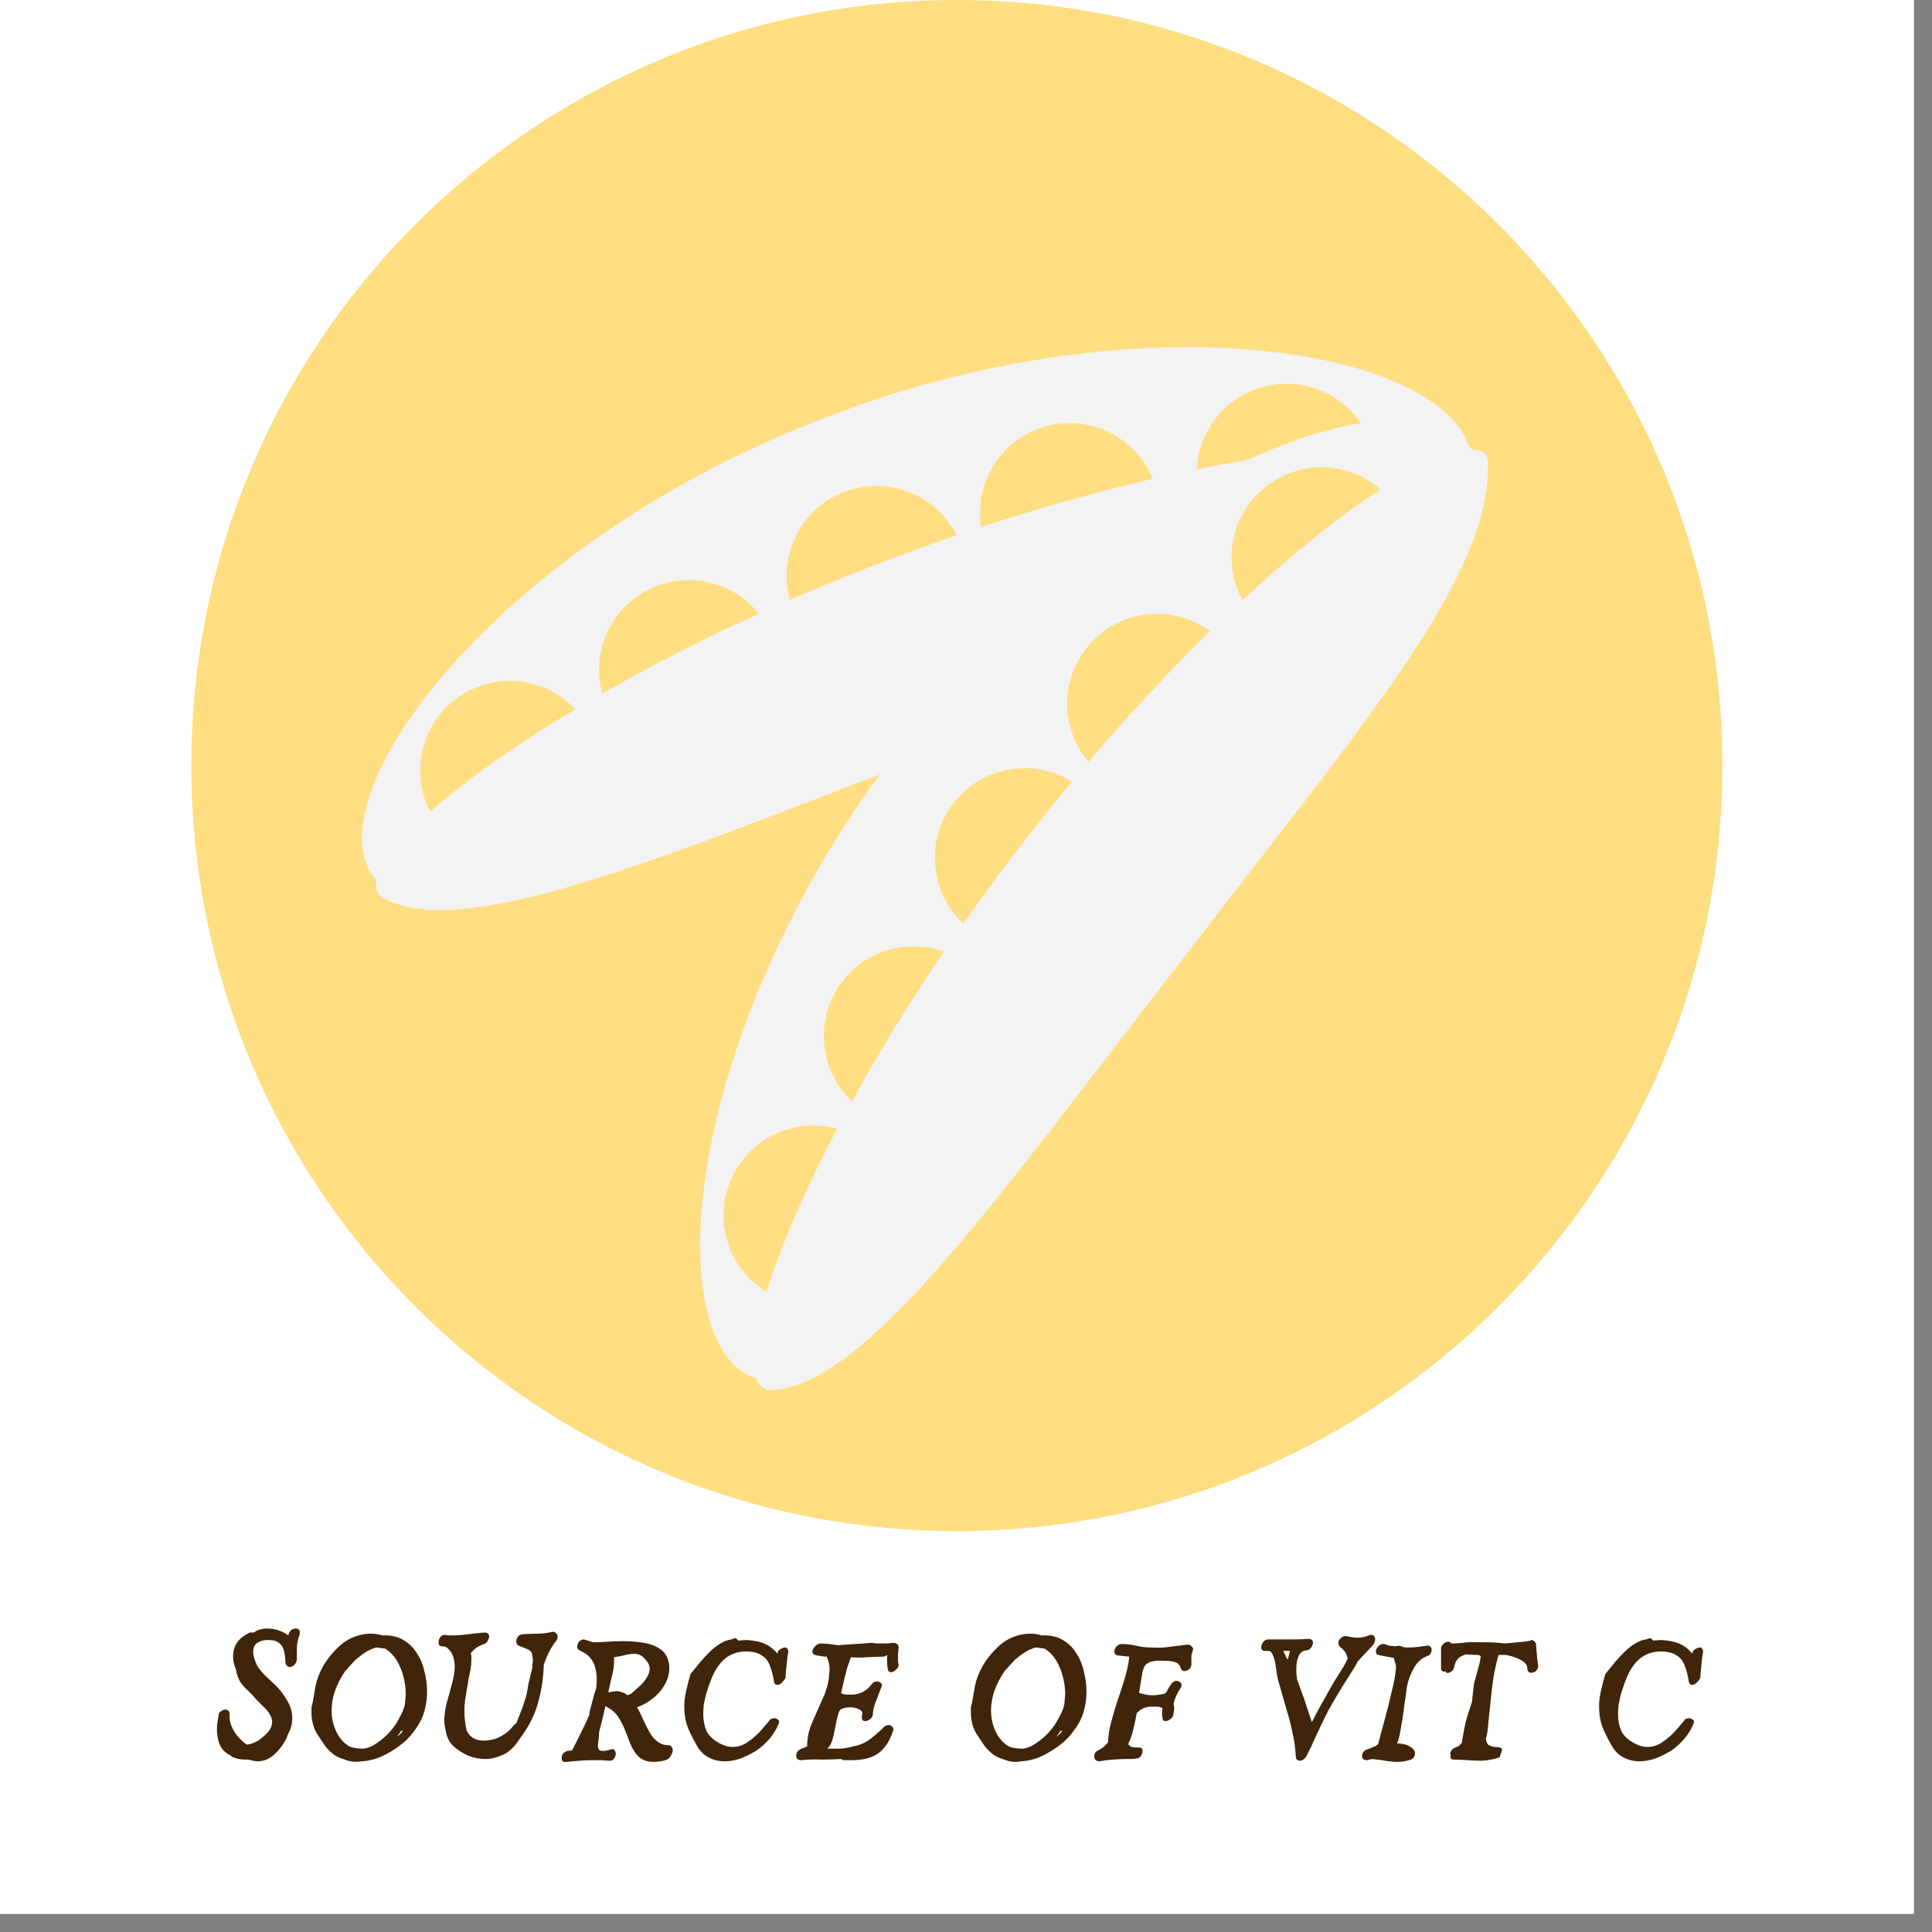 <svg version="1.0" preserveAspectRatio="xMidYMid meet" height="70" viewBox="0 0 52.5 52.5" zoomAndPan="magnify" width="70" xmlns:xlink="http://www.w3.org/1999/xlink" xmlns="http://www.w3.org/2000/svg"><rect x="0" y="0" width="52.5" height="52.5" fill="#808080" stroke="none"/><defs><g></g><clipPath id="629f6bf82a"><path clip-rule="nonzero" d="M 0 0 L 52.004 0 L 52.004 52.004 L 0 52.004 Z M 0 0"></path></clipPath><clipPath id="3b0f84c98a"><path clip-rule="nonzero" d="M 5.199 0 L 46.805 0 L 46.805 41.605 L 5.199 41.605 Z M 5.199 0"></path></clipPath><clipPath id="ca59bb1170"><path clip-rule="nonzero" d="M 26.004 0 C 14.516 0 5.199 9.312 5.199 20.801 C 5.199 32.289 14.516 41.605 26.004 41.605 C 37.492 41.605 46.805 32.289 46.805 20.801 C 46.805 9.312 37.492 0 26.004 0 Z M 26.004 0"></path></clipPath><clipPath id="5dd8e35925"><path clip-rule="nonzero" d="M 9.359 9.172 L 40 9.172 L 40 25 L 9.359 25 Z M 9.359 9.172"></path></clipPath></defs><g clip-path="url(#629f6bf82a)"><path fill-rule="nonzero" fill-opacity="1" d="M 0 0 L 52.004 0 L 52.004 52.004 L 0 52.004 Z M 0 0" fill="#ffffff"></path><path fill-rule="nonzero" fill-opacity="1" d="M 0 0 L 52.004 0 L 52.004 52.004 L 0 52.004 Z M 0 0" fill="#ffffff"></path></g><g clip-path="url(#3b0f84c98a)"><g clip-path="url(#ca59bb1170)"><path fill-rule="nonzero" fill-opacity="1" d="M 5.199 0 L 46.805 0 L 46.805 41.605 L 5.199 41.605 Z M 5.199 0" fill="#ffde81"></path></g></g><g fill-opacity="1" fill="#40250a"><g transform="translate(5.739, 47.815)"><g><path d="M 1 0 C 0.844 0.008 0.695 -0.016 0.562 -0.078 L 0.531 -0.109 C 0.383 -0.18 0.285 -0.281 0.234 -0.406 C 0.18 -0.531 0.156 -0.672 0.156 -0.828 C 0.156 -0.891 0.16 -0.953 0.172 -1.016 C 0.18 -1.078 0.191 -1.145 0.203 -1.219 C 0.203 -1.258 0.223 -1.289 0.266 -1.312 C 0.305 -1.344 0.348 -1.359 0.391 -1.359 C 0.422 -1.359 0.445 -1.348 0.469 -1.328 C 0.488 -1.305 0.5 -1.273 0.5 -1.234 C 0.488 -1.078 0.531 -0.922 0.625 -0.766 C 0.719 -0.617 0.832 -0.5 0.969 -0.406 C 1.051 -0.414 1.145 -0.445 1.25 -0.5 C 1.352 -0.562 1.445 -0.641 1.531 -0.734 C 1.613 -0.828 1.656 -0.926 1.656 -1.031 C 1.656 -1.062 1.648 -1.094 1.641 -1.125 C 1.598 -1.238 1.535 -1.332 1.453 -1.406 C 1.379 -1.477 1.305 -1.551 1.234 -1.625 L 1.094 -1.781 L 1 -1.875 C 0.914 -1.945 0.844 -2.031 0.781 -2.125 C 0.727 -2.219 0.691 -2.328 0.672 -2.453 C 0.617 -2.578 0.594 -2.695 0.594 -2.812 C 0.594 -2.938 0.625 -3.051 0.688 -3.156 C 0.75 -3.258 0.844 -3.344 0.969 -3.406 L 1.047 -3.453 L 1.156 -3.453 C 1.258 -3.523 1.379 -3.562 1.516 -3.562 C 1.648 -3.562 1.766 -3.539 1.859 -3.5 C 1.953 -3.469 2.031 -3.426 2.094 -3.375 L 2.109 -3.422 C 2.129 -3.473 2.156 -3.508 2.188 -3.531 C 2.227 -3.551 2.266 -3.562 2.297 -3.562 C 2.367 -3.562 2.406 -3.531 2.406 -3.469 C 2.406 -3.457 2.406 -3.445 2.406 -3.438 C 2.406 -3.426 2.406 -3.414 2.406 -3.406 C 2.363 -3.289 2.336 -3.176 2.328 -3.062 C 2.328 -2.945 2.328 -2.828 2.328 -2.703 C 2.316 -2.648 2.289 -2.602 2.25 -2.562 C 2.207 -2.531 2.172 -2.516 2.141 -2.516 C 2.109 -2.516 2.082 -2.523 2.062 -2.547 C 2.039 -2.566 2.023 -2.598 2.016 -2.641 C 2.016 -2.742 2.004 -2.844 1.984 -2.938 C 1.961 -3.031 1.922 -3.102 1.859 -3.156 C 1.797 -3.219 1.691 -3.25 1.547 -3.25 C 1.43 -3.25 1.332 -3.223 1.25 -3.172 C 1.176 -3.117 1.141 -3.035 1.141 -2.922 C 1.141 -2.891 1.145 -2.852 1.156 -2.812 C 1.188 -2.688 1.227 -2.582 1.281 -2.5 C 1.344 -2.414 1.41 -2.336 1.484 -2.266 C 1.555 -2.203 1.633 -2.129 1.719 -2.047 C 1.852 -1.922 1.969 -1.773 2.062 -1.609 C 2.156 -1.453 2.203 -1.289 2.203 -1.125 C 2.203 -1.039 2.191 -0.961 2.172 -0.891 C 2.148 -0.816 2.117 -0.742 2.078 -0.672 L 2.047 -0.578 C 1.961 -0.41 1.852 -0.266 1.719 -0.141 C 1.582 -0.016 1.426 0.047 1.25 0.047 C 1.219 0.047 1.18 0.039 1.141 0.031 C 1.098 0.02 1.051 0.008 1 0 Z M 1 0"></path></g></g><g transform="translate(8.308, 47.815)"><g><path d="M 1.531 0.047 C 1.469 0.055 1.414 0.062 1.375 0.062 C 1.258 0.062 1.156 0.039 1.062 0 C 0.957 -0.031 0.863 -0.07 0.781 -0.125 C 0.707 -0.176 0.629 -0.25 0.547 -0.344 C 0.473 -0.445 0.391 -0.57 0.297 -0.719 C 0.242 -0.812 0.207 -0.906 0.188 -1 C 0.164 -1.094 0.156 -1.188 0.156 -1.281 C 0.156 -1.332 0.156 -1.379 0.156 -1.422 C 0.164 -1.461 0.176 -1.504 0.188 -1.547 L 0.266 -2 C 0.305 -2.188 0.379 -2.375 0.484 -2.562 C 0.598 -2.75 0.734 -2.914 0.891 -3.062 C 1.055 -3.219 1.238 -3.32 1.438 -3.375 C 1.551 -3.406 1.66 -3.422 1.766 -3.422 C 1.879 -3.422 1.984 -3.406 2.078 -3.375 C 2.297 -3.383 2.477 -3.348 2.625 -3.266 C 2.781 -3.18 2.906 -3.066 3 -2.922 C 3.102 -2.773 3.176 -2.609 3.219 -2.422 C 3.27 -2.234 3.297 -2.047 3.297 -1.859 C 3.297 -1.617 3.258 -1.398 3.188 -1.203 C 3.133 -1.055 3.051 -0.91 2.938 -0.766 C 2.832 -0.617 2.703 -0.488 2.547 -0.375 C 2.391 -0.258 2.223 -0.16 2.047 -0.078 C 1.879 -0.004 1.707 0.035 1.531 0.047 Z M 1.578 -0.297 C 1.703 -0.316 1.82 -0.367 1.938 -0.453 C 2.062 -0.535 2.176 -0.633 2.281 -0.75 C 2.383 -0.863 2.469 -0.984 2.531 -1.109 C 2.602 -1.234 2.656 -1.352 2.688 -1.469 C 2.695 -1.508 2.703 -1.555 2.703 -1.609 C 2.711 -1.672 2.719 -1.727 2.719 -1.781 C 2.719 -1.938 2.695 -2.094 2.656 -2.25 C 2.613 -2.414 2.551 -2.566 2.469 -2.703 C 2.383 -2.836 2.281 -2.941 2.156 -3.016 C 2.102 -3.023 2.062 -3.031 2.031 -3.031 C 2 -3.039 1.969 -3.047 1.938 -3.047 C 1.906 -3.047 1.867 -3.035 1.828 -3.016 C 1.785 -3.004 1.727 -2.977 1.656 -2.938 C 1.539 -2.863 1.441 -2.789 1.359 -2.719 C 1.285 -2.645 1.188 -2.535 1.062 -2.391 C 0.957 -2.234 0.867 -2.062 0.797 -1.875 C 0.734 -1.688 0.703 -1.504 0.703 -1.328 C 0.703 -1.191 0.723 -1.055 0.766 -0.922 C 0.805 -0.797 0.863 -0.68 0.938 -0.578 C 1.031 -0.461 1.125 -0.383 1.219 -0.344 C 1.312 -0.312 1.43 -0.297 1.578 -0.297 Z M 2.484 -0.625 C 2.516 -0.645 2.539 -0.664 2.562 -0.688 C 2.594 -0.719 2.617 -0.75 2.641 -0.781 L 2.594 -0.781 Z M 2.484 -0.625"></path></g></g></g><g fill-opacity="1" fill="#40250a"><g transform="translate(11.762, 47.815)"><g><path d="M 2.016 -0.188 C 1.922 -0.133 1.82 -0.094 1.719 -0.062 C 1.625 -0.031 1.531 -0.016 1.438 -0.016 C 1.27 -0.016 1.109 -0.047 0.953 -0.109 C 0.797 -0.18 0.66 -0.27 0.547 -0.375 C 0.441 -0.488 0.379 -0.613 0.359 -0.75 C 0.348 -0.801 0.336 -0.848 0.328 -0.891 C 0.316 -0.941 0.312 -0.992 0.312 -1.047 C 0.312 -1.203 0.332 -1.363 0.375 -1.531 C 0.426 -1.707 0.473 -1.879 0.516 -2.047 C 0.566 -2.223 0.594 -2.383 0.594 -2.531 C 0.594 -2.633 0.578 -2.727 0.547 -2.812 C 0.516 -2.906 0.457 -2.984 0.375 -3.047 L 0.359 -3.062 L 0.266 -3.078 C 0.223 -3.078 0.191 -3.086 0.172 -3.109 C 0.16 -3.141 0.156 -3.172 0.156 -3.203 C 0.156 -3.242 0.172 -3.285 0.203 -3.328 C 0.234 -3.367 0.273 -3.391 0.328 -3.391 C 0.359 -3.379 0.391 -3.375 0.422 -3.375 C 0.453 -3.375 0.484 -3.375 0.516 -3.375 C 0.66 -3.375 0.805 -3.383 0.953 -3.406 C 1.109 -3.426 1.258 -3.441 1.406 -3.453 C 1.445 -3.453 1.477 -3.441 1.5 -3.422 C 1.52 -3.398 1.531 -3.379 1.531 -3.359 C 1.531 -3.316 1.516 -3.27 1.484 -3.219 C 1.461 -3.176 1.43 -3.148 1.391 -3.141 C 1.234 -3.086 1.113 -3.004 1.031 -2.891 C 1.039 -2.867 1.047 -2.844 1.047 -2.812 C 1.047 -2.789 1.047 -2.766 1.047 -2.734 C 1.047 -2.617 1.035 -2.508 1.016 -2.406 C 0.992 -2.312 0.973 -2.203 0.953 -2.078 L 0.875 -1.609 C 0.875 -1.566 0.867 -1.516 0.859 -1.453 C 0.859 -1.398 0.859 -1.336 0.859 -1.266 C 0.859 -1.191 0.863 -1.117 0.875 -1.047 C 0.883 -0.973 0.898 -0.883 0.922 -0.781 C 0.973 -0.688 1.035 -0.617 1.109 -0.578 C 1.191 -0.535 1.281 -0.516 1.375 -0.516 C 1.477 -0.516 1.582 -0.531 1.688 -0.562 C 1.801 -0.602 1.898 -0.656 1.984 -0.719 C 2.078 -0.789 2.148 -0.863 2.203 -0.938 L 2.266 -0.984 C 2.336 -1.16 2.395 -1.305 2.438 -1.422 C 2.477 -1.535 2.508 -1.629 2.531 -1.703 C 2.551 -1.785 2.566 -1.863 2.578 -1.938 C 2.586 -2.008 2.602 -2.086 2.625 -2.172 C 2.645 -2.254 2.672 -2.363 2.703 -2.5 C 2.703 -2.52 2.703 -2.547 2.703 -2.578 C 2.711 -2.617 2.719 -2.66 2.719 -2.703 C 2.719 -2.742 2.711 -2.781 2.703 -2.812 C 2.703 -2.852 2.691 -2.891 2.672 -2.922 C 2.648 -2.961 2.602 -2.992 2.531 -3.016 C 2.457 -3.047 2.395 -3.07 2.344 -3.094 C 2.289 -3.113 2.266 -3.156 2.266 -3.219 C 2.266 -3.258 2.281 -3.301 2.312 -3.344 C 2.352 -3.383 2.398 -3.406 2.453 -3.406 C 2.578 -3.414 2.707 -3.422 2.844 -3.422 C 2.977 -3.422 3.109 -3.438 3.234 -3.469 C 3.285 -3.477 3.32 -3.469 3.344 -3.438 C 3.375 -3.406 3.391 -3.375 3.391 -3.344 C 3.391 -3.301 3.379 -3.266 3.359 -3.234 C 3.273 -3.129 3.203 -3.016 3.141 -2.891 C 3.086 -2.773 3.047 -2.672 3.016 -2.578 C 3.004 -2.223 2.953 -1.879 2.859 -1.547 C 2.773 -1.223 2.617 -0.91 2.391 -0.609 C 2.336 -0.523 2.281 -0.445 2.219 -0.375 C 2.156 -0.301 2.086 -0.238 2.016 -0.188 Z M 2.016 -0.188"></path></g></g></g><g fill-opacity="1" fill="#40250a"><g transform="translate(15.108, 47.815)"><g><path d="M 0.297 0.062 C 0.242 0.07 0.207 0.066 0.188 0.047 C 0.164 0.023 0.156 -0.004 0.156 -0.047 C 0.156 -0.086 0.164 -0.125 0.188 -0.156 C 0.219 -0.195 0.258 -0.223 0.312 -0.234 L 0.438 -0.25 C 0.52 -0.406 0.598 -0.562 0.672 -0.719 C 0.754 -0.875 0.832 -1.039 0.906 -1.219 C 0.906 -1.258 0.914 -1.316 0.938 -1.391 C 0.957 -1.461 0.977 -1.539 1 -1.625 C 1.02 -1.707 1.039 -1.781 1.062 -1.844 C 1.082 -1.906 1.094 -1.938 1.094 -1.938 C 1.102 -2.02 1.109 -2.102 1.109 -2.188 C 1.109 -2.32 1.086 -2.445 1.047 -2.562 C 1.004 -2.688 0.926 -2.789 0.812 -2.875 L 0.641 -2.969 C 0.598 -2.988 0.578 -3.02 0.578 -3.062 C 0.578 -3.113 0.594 -3.16 0.625 -3.203 C 0.664 -3.242 0.707 -3.266 0.75 -3.266 C 0.77 -3.266 0.789 -3.258 0.812 -3.25 L 1.016 -3.188 C 1.129 -3.188 1.254 -3.191 1.391 -3.203 C 1.535 -3.211 1.68 -3.219 1.828 -3.219 C 2.023 -3.219 2.211 -3.203 2.391 -3.172 C 2.578 -3.141 2.734 -3.078 2.859 -2.984 C 2.984 -2.891 3.055 -2.75 3.078 -2.562 C 3.078 -2.551 3.078 -2.535 3.078 -2.516 C 3.078 -2.504 3.078 -2.488 3.078 -2.469 C 3.078 -2.32 3.035 -2.176 2.953 -2.031 C 2.867 -1.883 2.758 -1.758 2.625 -1.656 C 2.488 -1.551 2.348 -1.473 2.203 -1.422 C 2.266 -1.316 2.32 -1.203 2.375 -1.078 C 2.426 -0.961 2.484 -0.848 2.547 -0.734 C 2.609 -0.629 2.68 -0.547 2.766 -0.484 C 2.848 -0.422 2.945 -0.391 3.062 -0.391 C 3.102 -0.391 3.129 -0.375 3.141 -0.344 C 3.16 -0.32 3.172 -0.297 3.172 -0.266 C 3.172 -0.242 3.172 -0.227 3.172 -0.219 C 3.141 -0.125 3.098 -0.055 3.047 -0.016 C 2.992 0.016 2.922 0.035 2.828 0.047 C 2.766 0.055 2.707 0.062 2.656 0.062 C 2.5 0.062 2.367 0.02 2.266 -0.062 C 2.172 -0.145 2.086 -0.27 2.016 -0.438 C 1.961 -0.582 1.91 -0.719 1.859 -0.844 C 1.805 -0.969 1.742 -1.082 1.672 -1.188 C 1.598 -1.289 1.488 -1.379 1.344 -1.453 L 1.25 -1.047 L 1.172 -0.75 C 1.172 -0.664 1.164 -0.594 1.156 -0.531 C 1.145 -0.477 1.141 -0.426 1.141 -0.375 C 1.141 -0.332 1.148 -0.297 1.172 -0.266 C 1.191 -0.242 1.227 -0.234 1.281 -0.234 C 1.332 -0.234 1.41 -0.25 1.516 -0.281 C 1.555 -0.289 1.582 -0.281 1.594 -0.25 C 1.613 -0.227 1.625 -0.195 1.625 -0.156 C 1.625 -0.113 1.609 -0.07 1.578 -0.031 C 1.555 0.008 1.52 0.031 1.469 0.031 C 1.469 0.031 1.461 0.031 1.453 0.031 C 1.441 0.031 1.43 0.031 1.422 0.031 L 1.25 0.016 C 1.207 0.016 1.16 0.016 1.109 0.016 C 1.066 0.016 1.023 0.016 0.984 0.016 C 0.867 0.016 0.754 0.02 0.641 0.031 C 0.523 0.039 0.41 0.051 0.297 0.062 Z M 1.938 -1.75 L 2.031 -1.781 L 2.312 -2.031 C 2.375 -2.094 2.426 -2.16 2.469 -2.234 C 2.52 -2.316 2.547 -2.395 2.547 -2.469 C 2.547 -2.539 2.52 -2.609 2.469 -2.672 C 2.414 -2.742 2.363 -2.797 2.312 -2.828 C 2.258 -2.859 2.195 -2.875 2.125 -2.875 C 2.062 -2.875 1.984 -2.863 1.891 -2.844 C 1.805 -2.82 1.703 -2.801 1.578 -2.781 C 1.578 -2.758 1.578 -2.738 1.578 -2.719 C 1.578 -2.695 1.578 -2.676 1.578 -2.656 C 1.578 -2.531 1.555 -2.395 1.516 -2.25 C 1.484 -2.102 1.453 -1.961 1.422 -1.828 C 1.461 -1.836 1.5 -1.844 1.531 -1.844 C 1.57 -1.852 1.609 -1.859 1.641 -1.859 C 1.703 -1.859 1.754 -1.848 1.797 -1.828 C 1.848 -1.816 1.895 -1.789 1.938 -1.75 Z M 1.938 -1.75"></path></g></g></g><g fill-opacity="1" fill="#40250a"><g transform="translate(18.438, 47.815)"><g><path d="M 0.484 -0.406 C 0.359 -0.625 0.27 -0.812 0.219 -0.969 C 0.176 -1.125 0.156 -1.281 0.156 -1.438 C 0.156 -1.57 0.172 -1.707 0.203 -1.844 C 0.234 -1.988 0.273 -2.148 0.328 -2.328 L 0.391 -2.406 C 0.453 -2.477 0.52 -2.562 0.594 -2.656 C 0.676 -2.75 0.758 -2.836 0.844 -2.922 C 0.938 -3.016 1.035 -3.094 1.141 -3.156 C 1.242 -3.219 1.344 -3.254 1.438 -3.266 C 1.477 -3.285 1.516 -3.297 1.547 -3.297 C 1.566 -3.297 1.594 -3.273 1.625 -3.234 L 1.844 -3.25 C 2.051 -3.238 2.223 -3.203 2.359 -3.141 C 2.492 -3.078 2.602 -2.988 2.688 -2.875 C 2.688 -2.926 2.711 -2.969 2.766 -3 C 2.816 -3.031 2.863 -3.047 2.906 -3.047 C 2.926 -3.047 2.941 -3.035 2.953 -3.016 C 2.973 -2.992 2.984 -2.969 2.984 -2.938 C 2.961 -2.812 2.945 -2.691 2.938 -2.578 C 2.926 -2.461 2.914 -2.344 2.906 -2.219 C 2.895 -2.188 2.863 -2.145 2.812 -2.094 C 2.77 -2.051 2.727 -2.031 2.688 -2.031 C 2.633 -2.031 2.602 -2.062 2.594 -2.125 C 2.57 -2.281 2.535 -2.422 2.484 -2.547 C 2.441 -2.672 2.367 -2.766 2.266 -2.828 C 2.172 -2.898 2.023 -2.938 1.828 -2.938 C 1.66 -2.938 1.516 -2.898 1.391 -2.828 C 1.273 -2.766 1.176 -2.676 1.094 -2.562 C 1.008 -2.445 0.941 -2.32 0.891 -2.188 C 0.836 -2.051 0.789 -1.914 0.75 -1.781 C 0.727 -1.688 0.707 -1.594 0.688 -1.5 C 0.676 -1.406 0.672 -1.316 0.672 -1.234 C 0.672 -1.066 0.703 -0.91 0.766 -0.766 C 0.836 -0.629 0.969 -0.516 1.156 -0.422 C 1.27 -0.367 1.375 -0.344 1.469 -0.344 C 1.602 -0.344 1.727 -0.379 1.844 -0.453 C 1.969 -0.535 2.082 -0.629 2.188 -0.734 C 2.289 -0.848 2.391 -0.961 2.484 -1.078 C 2.492 -1.098 2.508 -1.109 2.531 -1.109 C 2.551 -1.117 2.578 -1.125 2.609 -1.125 C 2.641 -1.125 2.664 -1.113 2.688 -1.094 C 2.719 -1.082 2.734 -1.062 2.734 -1.031 C 2.734 -1 2.727 -0.977 2.719 -0.969 C 2.664 -0.832 2.586 -0.703 2.484 -0.578 C 2.379 -0.453 2.258 -0.344 2.125 -0.25 C 1.988 -0.164 1.844 -0.094 1.688 -0.031 C 1.539 0.02 1.395 0.047 1.25 0.047 C 1.094 0.047 0.945 0.008 0.812 -0.062 C 0.676 -0.133 0.566 -0.25 0.484 -0.406 Z M 0.484 -0.406"></path></g></g></g><g fill-opacity="1" fill="#40250a"><g transform="translate(21.481, 47.815)"><g><path d="M 0.297 0.016 C 0.242 0.016 0.207 0.004 0.188 -0.016 C 0.164 -0.035 0.156 -0.066 0.156 -0.109 C 0.156 -0.18 0.191 -0.238 0.266 -0.281 L 0.453 -0.359 C 0.453 -0.516 0.473 -0.664 0.516 -0.812 C 0.566 -0.957 0.625 -1.098 0.688 -1.234 C 0.75 -1.379 0.812 -1.52 0.875 -1.656 C 0.938 -1.789 0.984 -1.926 1.016 -2.062 C 1.035 -2.156 1.047 -2.234 1.047 -2.297 C 1.055 -2.359 1.062 -2.41 1.062 -2.453 C 1.062 -2.516 1.055 -2.566 1.047 -2.609 C 1.035 -2.66 1.016 -2.723 0.984 -2.797 C 0.93 -2.797 0.879 -2.801 0.828 -2.812 C 0.773 -2.82 0.719 -2.832 0.656 -2.844 C 0.613 -2.863 0.594 -2.895 0.594 -2.938 C 0.594 -2.977 0.613 -3.02 0.656 -3.062 C 0.695 -3.113 0.742 -3.145 0.797 -3.156 C 0.879 -3.156 0.961 -3.148 1.047 -3.141 C 1.129 -3.129 1.211 -3.117 1.297 -3.109 L 2.219 -3.172 C 2.27 -3.16 2.32 -3.156 2.375 -3.156 C 2.426 -3.156 2.477 -3.156 2.531 -3.156 C 2.57 -3.156 2.613 -3.156 2.656 -3.156 C 2.707 -3.164 2.754 -3.172 2.797 -3.172 C 2.836 -3.172 2.867 -3.16 2.891 -3.141 C 2.922 -3.129 2.938 -3.098 2.938 -3.047 C 2.938 -2.992 2.93 -2.941 2.922 -2.891 C 2.922 -2.836 2.922 -2.785 2.922 -2.734 C 2.922 -2.703 2.922 -2.672 2.922 -2.641 C 2.93 -2.617 2.938 -2.598 2.938 -2.578 C 2.938 -2.523 2.91 -2.477 2.859 -2.438 C 2.816 -2.395 2.773 -2.375 2.734 -2.375 C 2.68 -2.375 2.648 -2.406 2.641 -2.469 C 2.629 -2.531 2.625 -2.598 2.625 -2.672 C 2.625 -2.703 2.625 -2.734 2.625 -2.766 C 2.625 -2.797 2.625 -2.82 2.625 -2.844 C 2.582 -2.812 2.547 -2.797 2.516 -2.797 C 2.367 -2.797 2.223 -2.789 2.078 -2.781 C 1.93 -2.77 1.785 -2.77 1.641 -2.781 C 1.609 -2.695 1.578 -2.609 1.547 -2.516 C 1.523 -2.43 1.5 -2.332 1.469 -2.219 C 1.445 -2.113 1.414 -1.977 1.375 -1.812 C 1.406 -1.781 1.461 -1.766 1.547 -1.766 C 1.578 -1.766 1.602 -1.766 1.625 -1.766 C 1.656 -1.766 1.688 -1.766 1.719 -1.766 C 1.844 -1.785 1.938 -1.816 2 -1.859 C 2.07 -1.898 2.145 -1.969 2.219 -2.062 C 2.25 -2.102 2.297 -2.125 2.359 -2.125 C 2.391 -2.125 2.414 -2.113 2.438 -2.094 C 2.469 -2.082 2.484 -2.055 2.484 -2.016 C 2.484 -1.992 2.477 -1.977 2.469 -1.969 C 2.426 -1.852 2.383 -1.742 2.344 -1.641 C 2.301 -1.547 2.27 -1.445 2.25 -1.344 L 2.234 -1.203 C 2.223 -1.16 2.195 -1.125 2.156 -1.094 C 2.113 -1.062 2.07 -1.047 2.031 -1.047 C 2 -1.047 1.973 -1.055 1.953 -1.078 C 1.941 -1.098 1.938 -1.129 1.938 -1.172 L 1.953 -1.266 C 1.941 -1.316 1.906 -1.352 1.844 -1.375 C 1.781 -1.406 1.707 -1.422 1.625 -1.422 C 1.551 -1.422 1.484 -1.41 1.422 -1.391 C 1.359 -1.367 1.32 -1.332 1.312 -1.281 C 1.27 -1.145 1.238 -1.016 1.219 -0.891 C 1.195 -0.766 1.172 -0.648 1.141 -0.547 C 1.117 -0.453 1.07 -0.367 1 -0.297 C 1.125 -0.297 1.242 -0.297 1.359 -0.297 C 1.473 -0.305 1.586 -0.328 1.703 -0.359 C 1.879 -0.391 2.035 -0.457 2.172 -0.562 C 2.305 -0.664 2.438 -0.781 2.562 -0.906 C 2.594 -0.926 2.629 -0.938 2.672 -0.938 C 2.703 -0.938 2.727 -0.926 2.75 -0.906 C 2.781 -0.883 2.797 -0.852 2.797 -0.812 C 2.797 -0.789 2.789 -0.773 2.781 -0.766 C 2.727 -0.598 2.656 -0.457 2.562 -0.344 C 2.477 -0.227 2.363 -0.141 2.219 -0.078 C 2.07 -0.016 1.879 0.016 1.641 0.016 C 1.609 0.016 1.578 0.016 1.547 0.016 C 1.523 0.016 1.5 0.016 1.469 0.016 C 1.426 0.016 1.398 0.004 1.391 -0.016 C 1.203 -0.004 1.016 0 0.828 0 C 0.648 -0.008 0.473 -0.004 0.297 0.016 Z M 0.297 0.016"></path></g></g></g><g fill-opacity="1" fill="#40250a"><g transform="translate(24.58, 47.815)"><g></g></g></g><g fill-opacity="1" fill="#40250a"><g transform="translate(26.227, 47.815)"><g><path d="M 1.531 0.047 C 1.469 0.055 1.414 0.062 1.375 0.062 C 1.258 0.062 1.156 0.039 1.062 0 C 0.957 -0.031 0.863 -0.07 0.781 -0.125 C 0.707 -0.176 0.629 -0.25 0.547 -0.344 C 0.473 -0.445 0.391 -0.57 0.297 -0.719 C 0.242 -0.812 0.207 -0.906 0.188 -1 C 0.164 -1.094 0.156 -1.188 0.156 -1.281 C 0.156 -1.332 0.156 -1.379 0.156 -1.422 C 0.164 -1.461 0.176 -1.504 0.188 -1.547 L 0.266 -2 C 0.305 -2.188 0.379 -2.375 0.484 -2.562 C 0.598 -2.75 0.734 -2.914 0.891 -3.062 C 1.055 -3.219 1.238 -3.32 1.438 -3.375 C 1.551 -3.406 1.66 -3.422 1.766 -3.422 C 1.879 -3.422 1.984 -3.406 2.078 -3.375 C 2.297 -3.383 2.477 -3.348 2.625 -3.266 C 2.781 -3.18 2.906 -3.066 3 -2.922 C 3.102 -2.773 3.176 -2.609 3.219 -2.422 C 3.27 -2.234 3.297 -2.047 3.297 -1.859 C 3.297 -1.617 3.258 -1.398 3.188 -1.203 C 3.133 -1.055 3.051 -0.91 2.938 -0.766 C 2.832 -0.617 2.703 -0.488 2.547 -0.375 C 2.391 -0.258 2.223 -0.16 2.047 -0.078 C 1.879 -0.004 1.707 0.035 1.531 0.047 Z M 1.578 -0.297 C 1.703 -0.316 1.82 -0.367 1.938 -0.453 C 2.062 -0.535 2.176 -0.633 2.281 -0.75 C 2.383 -0.863 2.469 -0.984 2.531 -1.109 C 2.602 -1.234 2.656 -1.352 2.688 -1.469 C 2.695 -1.508 2.703 -1.555 2.703 -1.609 C 2.711 -1.672 2.719 -1.727 2.719 -1.781 C 2.719 -1.938 2.695 -2.094 2.656 -2.25 C 2.613 -2.414 2.551 -2.566 2.469 -2.703 C 2.383 -2.836 2.281 -2.941 2.156 -3.016 C 2.102 -3.023 2.062 -3.031 2.031 -3.031 C 2 -3.039 1.969 -3.047 1.938 -3.047 C 1.906 -3.047 1.867 -3.035 1.828 -3.016 C 1.785 -3.004 1.727 -2.977 1.656 -2.938 C 1.539 -2.863 1.441 -2.789 1.359 -2.719 C 1.285 -2.645 1.188 -2.535 1.062 -2.391 C 0.957 -2.234 0.867 -2.062 0.797 -1.875 C 0.734 -1.688 0.703 -1.504 0.703 -1.328 C 0.703 -1.191 0.723 -1.055 0.766 -0.922 C 0.805 -0.797 0.863 -0.68 0.938 -0.578 C 1.031 -0.461 1.125 -0.383 1.219 -0.344 C 1.312 -0.312 1.43 -0.297 1.578 -0.297 Z M 2.484 -0.625 C 2.516 -0.645 2.539 -0.664 2.562 -0.688 C 2.594 -0.719 2.617 -0.75 2.641 -0.781 L 2.594 -0.781 Z M 2.484 -0.625"></path></g></g></g><g fill-opacity="1" fill="#40250a"><g transform="translate(29.578, 47.815)"><g><path d="M 0.297 0.047 C 0.242 0.047 0.207 0.031 0.188 0 C 0.164 -0.02 0.156 -0.047 0.156 -0.078 C 0.156 -0.148 0.18 -0.203 0.234 -0.234 C 0.297 -0.266 0.348 -0.297 0.391 -0.328 C 0.441 -0.367 0.488 -0.414 0.531 -0.469 C 0.539 -0.664 0.57 -0.859 0.625 -1.047 C 0.676 -1.242 0.734 -1.438 0.797 -1.625 C 0.867 -1.82 0.93 -2.016 0.984 -2.203 C 1.047 -2.398 1.086 -2.598 1.109 -2.797 L 0.812 -2.828 C 0.738 -2.836 0.703 -2.875 0.703 -2.938 C 0.703 -2.977 0.719 -3.02 0.75 -3.062 C 0.789 -3.113 0.844 -3.141 0.906 -3.141 C 1.031 -3.141 1.16 -3.125 1.297 -3.094 C 1.43 -3.062 1.566 -3.047 1.703 -3.047 C 1.867 -3.035 2.031 -3.039 2.188 -3.062 C 2.352 -3.082 2.52 -3.102 2.688 -3.125 C 2.738 -3.125 2.773 -3.109 2.797 -3.078 C 2.828 -3.055 2.844 -3.031 2.844 -3 C 2.844 -2.977 2.836 -2.961 2.828 -2.953 C 2.816 -2.91 2.805 -2.867 2.797 -2.828 C 2.797 -2.785 2.797 -2.742 2.797 -2.703 C 2.797 -2.68 2.797 -2.66 2.797 -2.641 C 2.797 -2.617 2.797 -2.598 2.797 -2.578 C 2.797 -2.535 2.773 -2.492 2.734 -2.453 C 2.691 -2.422 2.648 -2.406 2.609 -2.406 C 2.555 -2.406 2.52 -2.438 2.5 -2.5 C 2.477 -2.582 2.422 -2.633 2.328 -2.656 C 2.234 -2.676 2.141 -2.688 2.047 -2.688 C 2.016 -2.688 1.977 -2.688 1.938 -2.688 C 1.906 -2.688 1.879 -2.688 1.859 -2.688 C 1.734 -2.676 1.645 -2.648 1.594 -2.609 C 1.539 -2.578 1.5 -2.504 1.469 -2.391 L 1.375 -1.812 C 1.457 -1.789 1.52 -1.773 1.562 -1.766 C 1.613 -1.754 1.66 -1.75 1.703 -1.75 C 1.742 -1.75 1.785 -1.75 1.828 -1.75 C 1.879 -1.758 1.945 -1.77 2.031 -1.781 C 2.082 -1.789 2.117 -1.82 2.141 -1.875 C 2.172 -1.938 2.211 -2.004 2.266 -2.078 C 2.285 -2.098 2.305 -2.113 2.328 -2.125 C 2.348 -2.133 2.367 -2.141 2.391 -2.141 C 2.422 -2.141 2.453 -2.129 2.484 -2.109 C 2.516 -2.086 2.531 -2.055 2.531 -2.016 C 2.531 -2.004 2.523 -1.988 2.516 -1.969 C 2.516 -1.957 2.508 -1.945 2.5 -1.938 C 2.406 -1.801 2.344 -1.66 2.312 -1.516 C 2.32 -1.484 2.328 -1.441 2.328 -1.391 C 2.328 -1.336 2.316 -1.27 2.297 -1.188 C 2.285 -1.156 2.258 -1.125 2.219 -1.094 C 2.176 -1.062 2.133 -1.047 2.094 -1.047 C 2.039 -1.047 2.016 -1.07 2.016 -1.125 C 2.004 -1.156 2 -1.18 2 -1.203 C 2 -1.223 2 -1.242 2 -1.266 C 2 -1.285 2 -1.305 2 -1.328 C 2 -1.348 2.004 -1.367 2.016 -1.391 C 1.992 -1.41 1.973 -1.422 1.953 -1.422 C 1.941 -1.43 1.914 -1.438 1.875 -1.438 C 1.844 -1.438 1.77 -1.438 1.656 -1.438 C 1.57 -1.426 1.504 -1.406 1.453 -1.375 C 1.398 -1.344 1.352 -1.305 1.312 -1.266 C 1.289 -1.129 1.258 -0.984 1.219 -0.828 C 1.188 -0.68 1.141 -0.547 1.078 -0.422 C 1.109 -0.379 1.141 -0.352 1.172 -0.344 C 1.203 -0.332 1.27 -0.328 1.375 -0.328 C 1.438 -0.328 1.469 -0.297 1.469 -0.234 C 1.469 -0.191 1.453 -0.145 1.422 -0.094 C 1.391 -0.051 1.352 -0.031 1.312 -0.031 C 1.258 -0.02 1.207 -0.016 1.156 -0.016 C 1.125 -0.016 1.098 -0.016 1.078 -0.016 C 1.055 -0.016 1.035 -0.016 1.016 -0.016 C 0.898 -0.016 0.781 -0.008 0.656 0 C 0.539 0.008 0.422 0.023 0.297 0.047 Z M 0.297 0.047"></path></g></g></g><g fill-opacity="1" fill="#40250a"><g transform="translate(32.471, 47.815)"><g></g></g></g><g fill-opacity="1" fill="#40250a"><g transform="translate(34.118, 47.815)"><g><path d="M 1.375 -0.078 C 1.352 -0.047 1.328 -0.02 1.297 0 C 1.266 0.02 1.234 0.031 1.203 0.031 C 1.172 0.031 1.145 0.02 1.125 0 C 1.102 -0.02 1.094 -0.051 1.094 -0.094 C 1.082 -0.312 1.051 -0.531 1 -0.75 C 0.957 -0.969 0.898 -1.188 0.828 -1.406 C 0.766 -1.625 0.703 -1.844 0.641 -2.062 C 0.617 -2.133 0.598 -2.223 0.578 -2.328 C 0.566 -2.441 0.551 -2.547 0.531 -2.641 C 0.508 -2.742 0.484 -2.82 0.453 -2.875 C 0.422 -2.938 0.379 -2.961 0.328 -2.953 L 0.266 -2.953 C 0.191 -2.953 0.156 -2.984 0.156 -3.047 C 0.156 -3.098 0.172 -3.145 0.203 -3.188 C 0.242 -3.238 0.289 -3.266 0.344 -3.266 L 0.594 -3.266 C 0.738 -3.266 0.879 -3.266 1.016 -3.266 C 1.16 -3.266 1.301 -3.27 1.438 -3.281 C 1.477 -3.281 1.508 -3.27 1.531 -3.25 C 1.551 -3.227 1.562 -3.207 1.562 -3.188 C 1.562 -3.133 1.539 -3.082 1.5 -3.031 C 1.469 -2.988 1.426 -2.969 1.375 -2.969 C 1.281 -2.957 1.211 -2.906 1.172 -2.812 C 1.129 -2.719 1.109 -2.609 1.109 -2.484 C 1.109 -2.441 1.109 -2.395 1.109 -2.344 C 1.117 -2.289 1.125 -2.238 1.125 -2.188 L 1.312 -1.672 L 1.531 -1.016 C 1.633 -1.223 1.727 -1.398 1.812 -1.547 C 1.895 -1.691 1.969 -1.82 2.031 -1.938 C 2.094 -2.051 2.156 -2.156 2.219 -2.25 C 2.281 -2.352 2.348 -2.461 2.422 -2.578 L 2.5 -2.734 C 2.5 -2.785 2.484 -2.836 2.453 -2.891 C 2.43 -2.941 2.379 -3 2.297 -3.062 C 2.266 -3.094 2.25 -3.129 2.25 -3.172 C 2.25 -3.211 2.27 -3.254 2.312 -3.297 C 2.352 -3.336 2.398 -3.359 2.453 -3.359 C 2.504 -3.348 2.555 -3.336 2.609 -3.328 C 2.66 -3.316 2.719 -3.312 2.781 -3.312 C 2.82 -3.312 2.867 -3.316 2.922 -3.328 C 2.973 -3.336 3.023 -3.352 3.078 -3.375 C 3.098 -3.383 3.117 -3.391 3.141 -3.391 C 3.18 -3.391 3.207 -3.379 3.219 -3.359 C 3.238 -3.336 3.25 -3.305 3.25 -3.266 C 3.25 -3.211 3.227 -3.16 3.188 -3.109 L 2.766 -2.656 C 2.742 -2.594 2.695 -2.508 2.625 -2.406 C 2.562 -2.301 2.473 -2.16 2.359 -1.984 C 2.254 -1.816 2.129 -1.602 1.984 -1.344 C 1.848 -1.082 1.691 -0.754 1.516 -0.359 Z M 0.875 -2.719 C 0.883 -2.75 0.895 -2.785 0.906 -2.828 C 0.914 -2.879 0.926 -2.922 0.938 -2.953 C 0.906 -2.953 0.875 -2.953 0.844 -2.953 C 0.812 -2.953 0.781 -2.953 0.75 -2.953 C 0.77 -2.922 0.789 -2.879 0.812 -2.828 C 0.832 -2.773 0.852 -2.738 0.875 -2.719 Z M 0.875 -2.719"></path></g></g></g><g fill-opacity="1" fill="#40250a"><g transform="translate(36.857, 47.815)"><g><path d="M 0.297 0.016 C 0.242 0.016 0.207 0.004 0.188 -0.016 C 0.164 -0.035 0.156 -0.062 0.156 -0.094 C 0.156 -0.133 0.164 -0.172 0.188 -0.203 C 0.219 -0.242 0.258 -0.27 0.312 -0.281 C 0.363 -0.301 0.414 -0.32 0.469 -0.344 C 0.52 -0.363 0.562 -0.391 0.594 -0.422 C 0.625 -0.547 0.664 -0.703 0.719 -0.891 C 0.77 -1.078 0.82 -1.273 0.875 -1.484 C 0.926 -1.691 0.973 -1.891 1.016 -2.078 C 1.055 -2.266 1.078 -2.422 1.078 -2.547 L 1.016 -2.766 C 0.879 -2.785 0.738 -2.812 0.594 -2.844 C 0.551 -2.852 0.531 -2.883 0.531 -2.938 C 0.531 -2.977 0.551 -3.023 0.594 -3.078 C 0.645 -3.129 0.703 -3.148 0.766 -3.141 C 0.816 -3.117 0.863 -3.102 0.906 -3.094 C 0.957 -3.094 1.008 -3.086 1.062 -3.078 C 1.094 -3.086 1.117 -3.094 1.141 -3.094 C 1.18 -3.094 1.223 -3.082 1.266 -3.062 C 1.297 -3.051 1.328 -3.047 1.359 -3.047 C 1.391 -3.047 1.422 -3.047 1.453 -3.047 C 1.523 -3.047 1.598 -3.051 1.672 -3.062 C 1.742 -3.07 1.82 -3.082 1.906 -3.094 C 1.945 -3.102 1.977 -3.098 2 -3.078 C 2.031 -3.055 2.047 -3.023 2.047 -2.984 C 2.047 -2.953 2.035 -2.914 2.016 -2.875 C 1.992 -2.844 1.961 -2.82 1.922 -2.812 C 1.766 -2.75 1.645 -2.641 1.562 -2.484 C 1.477 -2.336 1.414 -2.172 1.375 -1.984 L 1.344 -1.734 C 1.32 -1.609 1.301 -1.461 1.281 -1.297 C 1.258 -1.129 1.234 -0.969 1.203 -0.812 C 1.18 -0.664 1.148 -0.539 1.109 -0.438 C 1.191 -0.438 1.27 -0.426 1.344 -0.406 C 1.426 -0.383 1.5 -0.336 1.562 -0.266 C 1.582 -0.234 1.594 -0.203 1.594 -0.172 C 1.594 -0.129 1.582 -0.094 1.562 -0.062 C 1.539 -0.031 1.516 -0.008 1.484 0 C 1.422 0.02 1.359 0.035 1.297 0.047 C 1.242 0.055 1.188 0.062 1.125 0.062 C 1.008 0.062 0.895 0.051 0.781 0.031 C 0.664 0.008 0.547 -0.004 0.422 -0.016 Z M 0.297 0.016"></path></g></g></g><g fill-opacity="1" fill="#40250a"><g transform="translate(39.003, 47.815)"><g><path d="M 0.516 0 L 0.5 0 C 0.469 0 0.441 -0.008 0.422 -0.031 C 0.41 -0.062 0.41 -0.094 0.422 -0.125 C 0.41 -0.133 0.406 -0.145 0.406 -0.156 C 0.406 -0.195 0.422 -0.234 0.453 -0.266 C 0.484 -0.305 0.539 -0.336 0.625 -0.359 L 0.719 -0.453 C 0.75 -0.648 0.785 -0.844 0.828 -1.031 C 0.879 -1.219 0.938 -1.398 1 -1.578 C 1.008 -1.703 1.02 -1.805 1.031 -1.891 C 1.039 -1.973 1.051 -2.047 1.062 -2.109 C 1.082 -2.172 1.102 -2.242 1.125 -2.328 C 1.145 -2.41 1.172 -2.508 1.203 -2.625 C 1.211 -2.664 1.219 -2.695 1.219 -2.719 C 1.227 -2.75 1.234 -2.77 1.234 -2.781 C 1.234 -2.82 1.203 -2.844 1.141 -2.844 C 1.086 -2.844 0.984 -2.848 0.828 -2.859 C 0.754 -2.836 0.691 -2.805 0.641 -2.766 C 0.586 -2.723 0.547 -2.648 0.516 -2.547 C 0.516 -2.484 0.488 -2.43 0.438 -2.391 C 0.383 -2.359 0.336 -2.348 0.297 -2.359 C 0.297 -2.391 0.281 -2.398 0.25 -2.391 C 0.227 -2.391 0.207 -2.395 0.188 -2.406 C 0.164 -2.414 0.156 -2.445 0.156 -2.5 L 0.156 -3.016 C 0.156 -3.066 0.176 -3.109 0.219 -3.141 C 0.258 -3.18 0.301 -3.203 0.344 -3.203 C 0.383 -3.203 0.414 -3.188 0.438 -3.156 C 0.508 -3.156 0.609 -3.16 0.734 -3.172 C 0.859 -3.191 0.977 -3.195 1.094 -3.188 C 1.133 -3.188 1.176 -3.188 1.219 -3.188 C 1.258 -3.188 1.305 -3.188 1.359 -3.188 C 1.547 -3.188 1.723 -3.176 1.891 -3.156 C 2.004 -3.164 2.117 -3.176 2.234 -3.188 C 2.359 -3.195 2.477 -3.211 2.594 -3.234 C 2.602 -3.242 2.609 -3.25 2.609 -3.25 C 2.641 -3.25 2.664 -3.238 2.688 -3.219 C 2.707 -3.195 2.723 -3.176 2.734 -3.156 C 2.742 -3.062 2.75 -2.988 2.75 -2.938 C 2.758 -2.883 2.766 -2.828 2.766 -2.766 C 2.773 -2.711 2.785 -2.641 2.797 -2.547 C 2.797 -2.492 2.773 -2.445 2.734 -2.406 C 2.691 -2.375 2.648 -2.359 2.609 -2.359 C 2.578 -2.359 2.551 -2.367 2.531 -2.391 C 2.508 -2.41 2.5 -2.441 2.5 -2.484 C 2.5 -2.566 2.441 -2.641 2.328 -2.703 C 2.223 -2.766 2.086 -2.812 1.922 -2.844 L 1.719 -2.844 C 1.664 -2.656 1.617 -2.445 1.578 -2.219 C 1.547 -2 1.52 -1.781 1.5 -1.562 C 1.477 -1.344 1.457 -1.145 1.438 -0.969 C 1.426 -0.789 1.406 -0.66 1.375 -0.578 C 1.383 -0.484 1.41 -0.422 1.453 -0.391 C 1.504 -0.367 1.555 -0.352 1.609 -0.344 C 1.672 -0.344 1.719 -0.336 1.75 -0.328 C 1.789 -0.328 1.812 -0.301 1.812 -0.25 L 1.75 -0.062 C 1.664 -0.031 1.582 -0.008 1.5 0 C 1.414 0.02 1.328 0.031 1.234 0.031 C 1.109 0.031 0.984 0.023 0.859 0.016 C 0.742 0.004 0.629 0 0.516 0 Z M 0.516 0"></path></g></g></g><g fill-opacity="1" fill="#40250a"><g transform="translate(41.649, 47.815)"><g></g></g></g><g fill-opacity="1" fill="#40250a"><g transform="translate(43.297, 47.815)"><g><path d="M 0.484 -0.406 C 0.359 -0.625 0.27 -0.812 0.219 -0.969 C 0.176 -1.125 0.156 -1.281 0.156 -1.438 C 0.156 -1.57 0.172 -1.707 0.203 -1.844 C 0.234 -1.988 0.273 -2.148 0.328 -2.328 L 0.391 -2.406 C 0.453 -2.477 0.52 -2.562 0.594 -2.656 C 0.676 -2.75 0.758 -2.836 0.844 -2.922 C 0.938 -3.016 1.035 -3.094 1.141 -3.156 C 1.242 -3.219 1.344 -3.254 1.438 -3.266 C 1.477 -3.285 1.516 -3.297 1.547 -3.297 C 1.566 -3.297 1.594 -3.273 1.625 -3.234 L 1.844 -3.25 C 2.051 -3.238 2.223 -3.203 2.359 -3.141 C 2.492 -3.078 2.602 -2.988 2.688 -2.875 C 2.688 -2.926 2.711 -2.969 2.766 -3 C 2.816 -3.031 2.863 -3.047 2.906 -3.047 C 2.926 -3.047 2.941 -3.035 2.953 -3.016 C 2.973 -2.992 2.984 -2.969 2.984 -2.938 C 2.961 -2.812 2.945 -2.691 2.938 -2.578 C 2.926 -2.461 2.914 -2.344 2.906 -2.219 C 2.895 -2.188 2.863 -2.145 2.812 -2.094 C 2.77 -2.051 2.727 -2.031 2.688 -2.031 C 2.633 -2.031 2.602 -2.062 2.594 -2.125 C 2.57 -2.281 2.535 -2.422 2.484 -2.547 C 2.441 -2.672 2.367 -2.766 2.266 -2.828 C 2.172 -2.898 2.023 -2.938 1.828 -2.938 C 1.66 -2.938 1.516 -2.898 1.391 -2.828 C 1.273 -2.766 1.176 -2.676 1.094 -2.562 C 1.008 -2.445 0.941 -2.32 0.891 -2.188 C 0.836 -2.051 0.789 -1.914 0.75 -1.781 C 0.727 -1.688 0.707 -1.594 0.688 -1.5 C 0.676 -1.406 0.672 -1.316 0.672 -1.234 C 0.672 -1.066 0.703 -0.91 0.766 -0.766 C 0.836 -0.629 0.969 -0.516 1.156 -0.422 C 1.27 -0.367 1.375 -0.344 1.469 -0.344 C 1.602 -0.344 1.727 -0.379 1.844 -0.453 C 1.969 -0.535 2.082 -0.629 2.188 -0.734 C 2.289 -0.848 2.391 -0.961 2.484 -1.078 C 2.492 -1.098 2.508 -1.109 2.531 -1.109 C 2.551 -1.117 2.578 -1.125 2.609 -1.125 C 2.641 -1.125 2.664 -1.113 2.688 -1.094 C 2.719 -1.082 2.734 -1.062 2.734 -1.031 C 2.734 -1 2.727 -0.977 2.719 -0.969 C 2.664 -0.832 2.586 -0.703 2.484 -0.578 C 2.379 -0.453 2.258 -0.344 2.125 -0.25 C 1.988 -0.164 1.844 -0.094 1.688 -0.031 C 1.539 0.02 1.395 0.047 1.25 0.047 C 1.094 0.047 0.945 0.008 0.812 -0.062 C 0.676 -0.133 0.566 -0.25 0.484 -0.406 Z M 0.484 -0.406"></path></g></g></g><g clip-path="url(#5dd8e35925)"><path fill-rule="nonzero" fill-opacity="1" d="M 10.184 23.871 C 9.359 22.871 10.008 20.684 12.152 18.223 C 14.273 15.777 17.887 13.059 22.461 11.336 C 27.02 9.562 31.527 9.176 34.738 9.582 C 37.977 9.984 39.914 11.18 39.973 12.473 C 39.98 15.152 33.316 17.375 25.887 20.289 C 18.41 23.074 11.965 25.871 10.184 23.871" fill="#f3f3f3"></path></g><path fill-rule="nonzero" fill-opacity="1" d="M 32.68 13.738 C 32.199 12.48 32.828 11.07 34.086 10.59 C 35.348 10.109 36.758 10.738 37.238 11.996 C 37.719 13.254 37.09 14.664 35.832 15.148 C 34.57 15.629 33.16 15 32.68 13.738" fill="#ffde81"></path><path fill-rule="nonzero" fill-opacity="1" d="M 26.793 14.809 C 26.312 13.551 26.941 12.141 28.199 11.66 C 29.457 11.18 30.867 11.809 31.348 13.066 C 31.832 14.324 31.199 15.734 29.941 16.219 C 28.684 16.699 27.273 16.066 26.793 14.809" fill="#ffde81"></path><path fill-rule="nonzero" fill-opacity="1" d="M 21.535 16.516 C 21.055 15.258 21.688 13.848 22.945 13.367 C 24.203 12.883 25.613 13.516 26.094 14.773 C 26.574 16.031 25.945 17.441 24.688 17.922 C 23.43 18.402 22.02 17.773 21.535 16.516" fill="#ffde81"></path><path fill-rule="nonzero" fill-opacity="1" d="M 16.441 19.074 C 15.957 17.82 16.59 16.406 17.848 15.926 C 19.105 15.445 20.516 16.074 20.996 17.332 C 21.477 18.59 20.848 20 19.59 20.484 C 18.332 20.965 16.922 20.336 16.441 19.074" fill="#ffde81"></path><path fill-rule="nonzero" fill-opacity="1" d="M 11.578 21.812 C 11.098 20.555 11.727 19.145 12.984 18.664 C 14.242 18.184 15.652 18.812 16.133 20.07 C 16.617 21.328 15.984 22.738 14.73 23.219 C 13.469 23.703 12.059 23.074 11.578 21.812" fill="#ffde81"></path><path fill-rule="nonzero" fill-opacity="1" d="M 10.387 24.395 C 9.781 23.969 10.754 22.629 13.172 20.883 C 15.562 19.152 19.398 17.016 23.973 15.281 C 28.535 13.52 32.816 12.551 35.754 12.242 C 38.719 11.93 40.523 12.348 40.172 13 C 38.68 15.766 33.328 17.406 25.887 20.289 C 18.422 23.109 12.684 25.664 10.387 24.395" fill="#f3f3f3"></path><path fill-rule="nonzero" fill-opacity="1" d="M 20.492 37.438 C 19.27 37.012 18.684 34.809 19.23 31.594 C 19.766 28.402 21.434 24.195 24.441 20.34 C 27.41 16.453 31.051 13.777 34.004 12.449 C 36.977 11.105 39.258 11.113 39.977 12.188 C 41.383 14.469 36.852 19.84 32.031 26.199 C 27.102 32.473 23.055 38.219 20.492 37.438" fill="#f3f3f3"></path><path fill-rule="nonzero" fill-opacity="1" d="M 34.414 17.07 C 33.348 16.246 33.152 14.715 33.977 13.648 C 34.797 12.582 36.332 12.383 37.398 13.207 C 38.465 14.031 38.66 15.562 37.836 16.629 C 37.016 17.695 35.484 17.891 34.414 17.07" fill="#ffde81"></path><path fill-rule="nonzero" fill-opacity="1" d="M 29.949 21.051 C 28.879 20.227 28.684 18.695 29.508 17.629 C 30.332 16.562 31.863 16.363 32.93 17.188 C 33.996 18.012 34.191 19.543 33.371 20.609 C 32.547 21.676 31.016 21.875 29.949 21.051" fill="#ffde81"></path><path fill-rule="nonzero" fill-opacity="1" d="M 26.352 25.246 C 25.285 24.422 25.086 22.891 25.91 21.824 C 26.734 20.758 28.266 20.559 29.332 21.383 C 30.398 22.207 30.594 23.738 29.773 24.805 C 28.949 25.871 27.418 26.066 26.352 25.246" fill="#ffde81"></path><path fill-rule="nonzero" fill-opacity="1" d="M 23.336 30.086 C 22.27 29.262 22.07 27.73 22.895 26.664 C 23.715 25.598 25.25 25.402 26.316 26.223 C 27.383 27.047 27.578 28.578 26.754 29.645 C 25.934 30.711 24.402 30.91 23.336 30.086" fill="#ffde81"></path><path fill-rule="nonzero" fill-opacity="1" d="M 20.609 34.953 C 19.543 34.133 19.348 32.602 20.172 31.535 C 20.992 30.469 22.527 30.27 23.594 31.094 C 24.66 31.918 24.855 33.449 24.031 34.516 C 23.211 35.582 21.68 35.777 20.609 34.953" fill="#ffde81"></path><path fill-rule="nonzero" fill-opacity="1" d="M 20.938 37.781 C 20.199 37.73 20.332 36.082 21.484 33.332 C 22.625 30.605 24.785 26.785 27.785 22.922 C 30.762 19.043 33.91 15.984 36.258 14.188 C 38.625 12.379 40.387 11.797 40.426 12.531 C 40.59 15.672 36.879 19.859 32.031 26.199 C 27.129 32.492 23.562 37.668 20.938 37.781" fill="#f3f3f3"></path></svg>